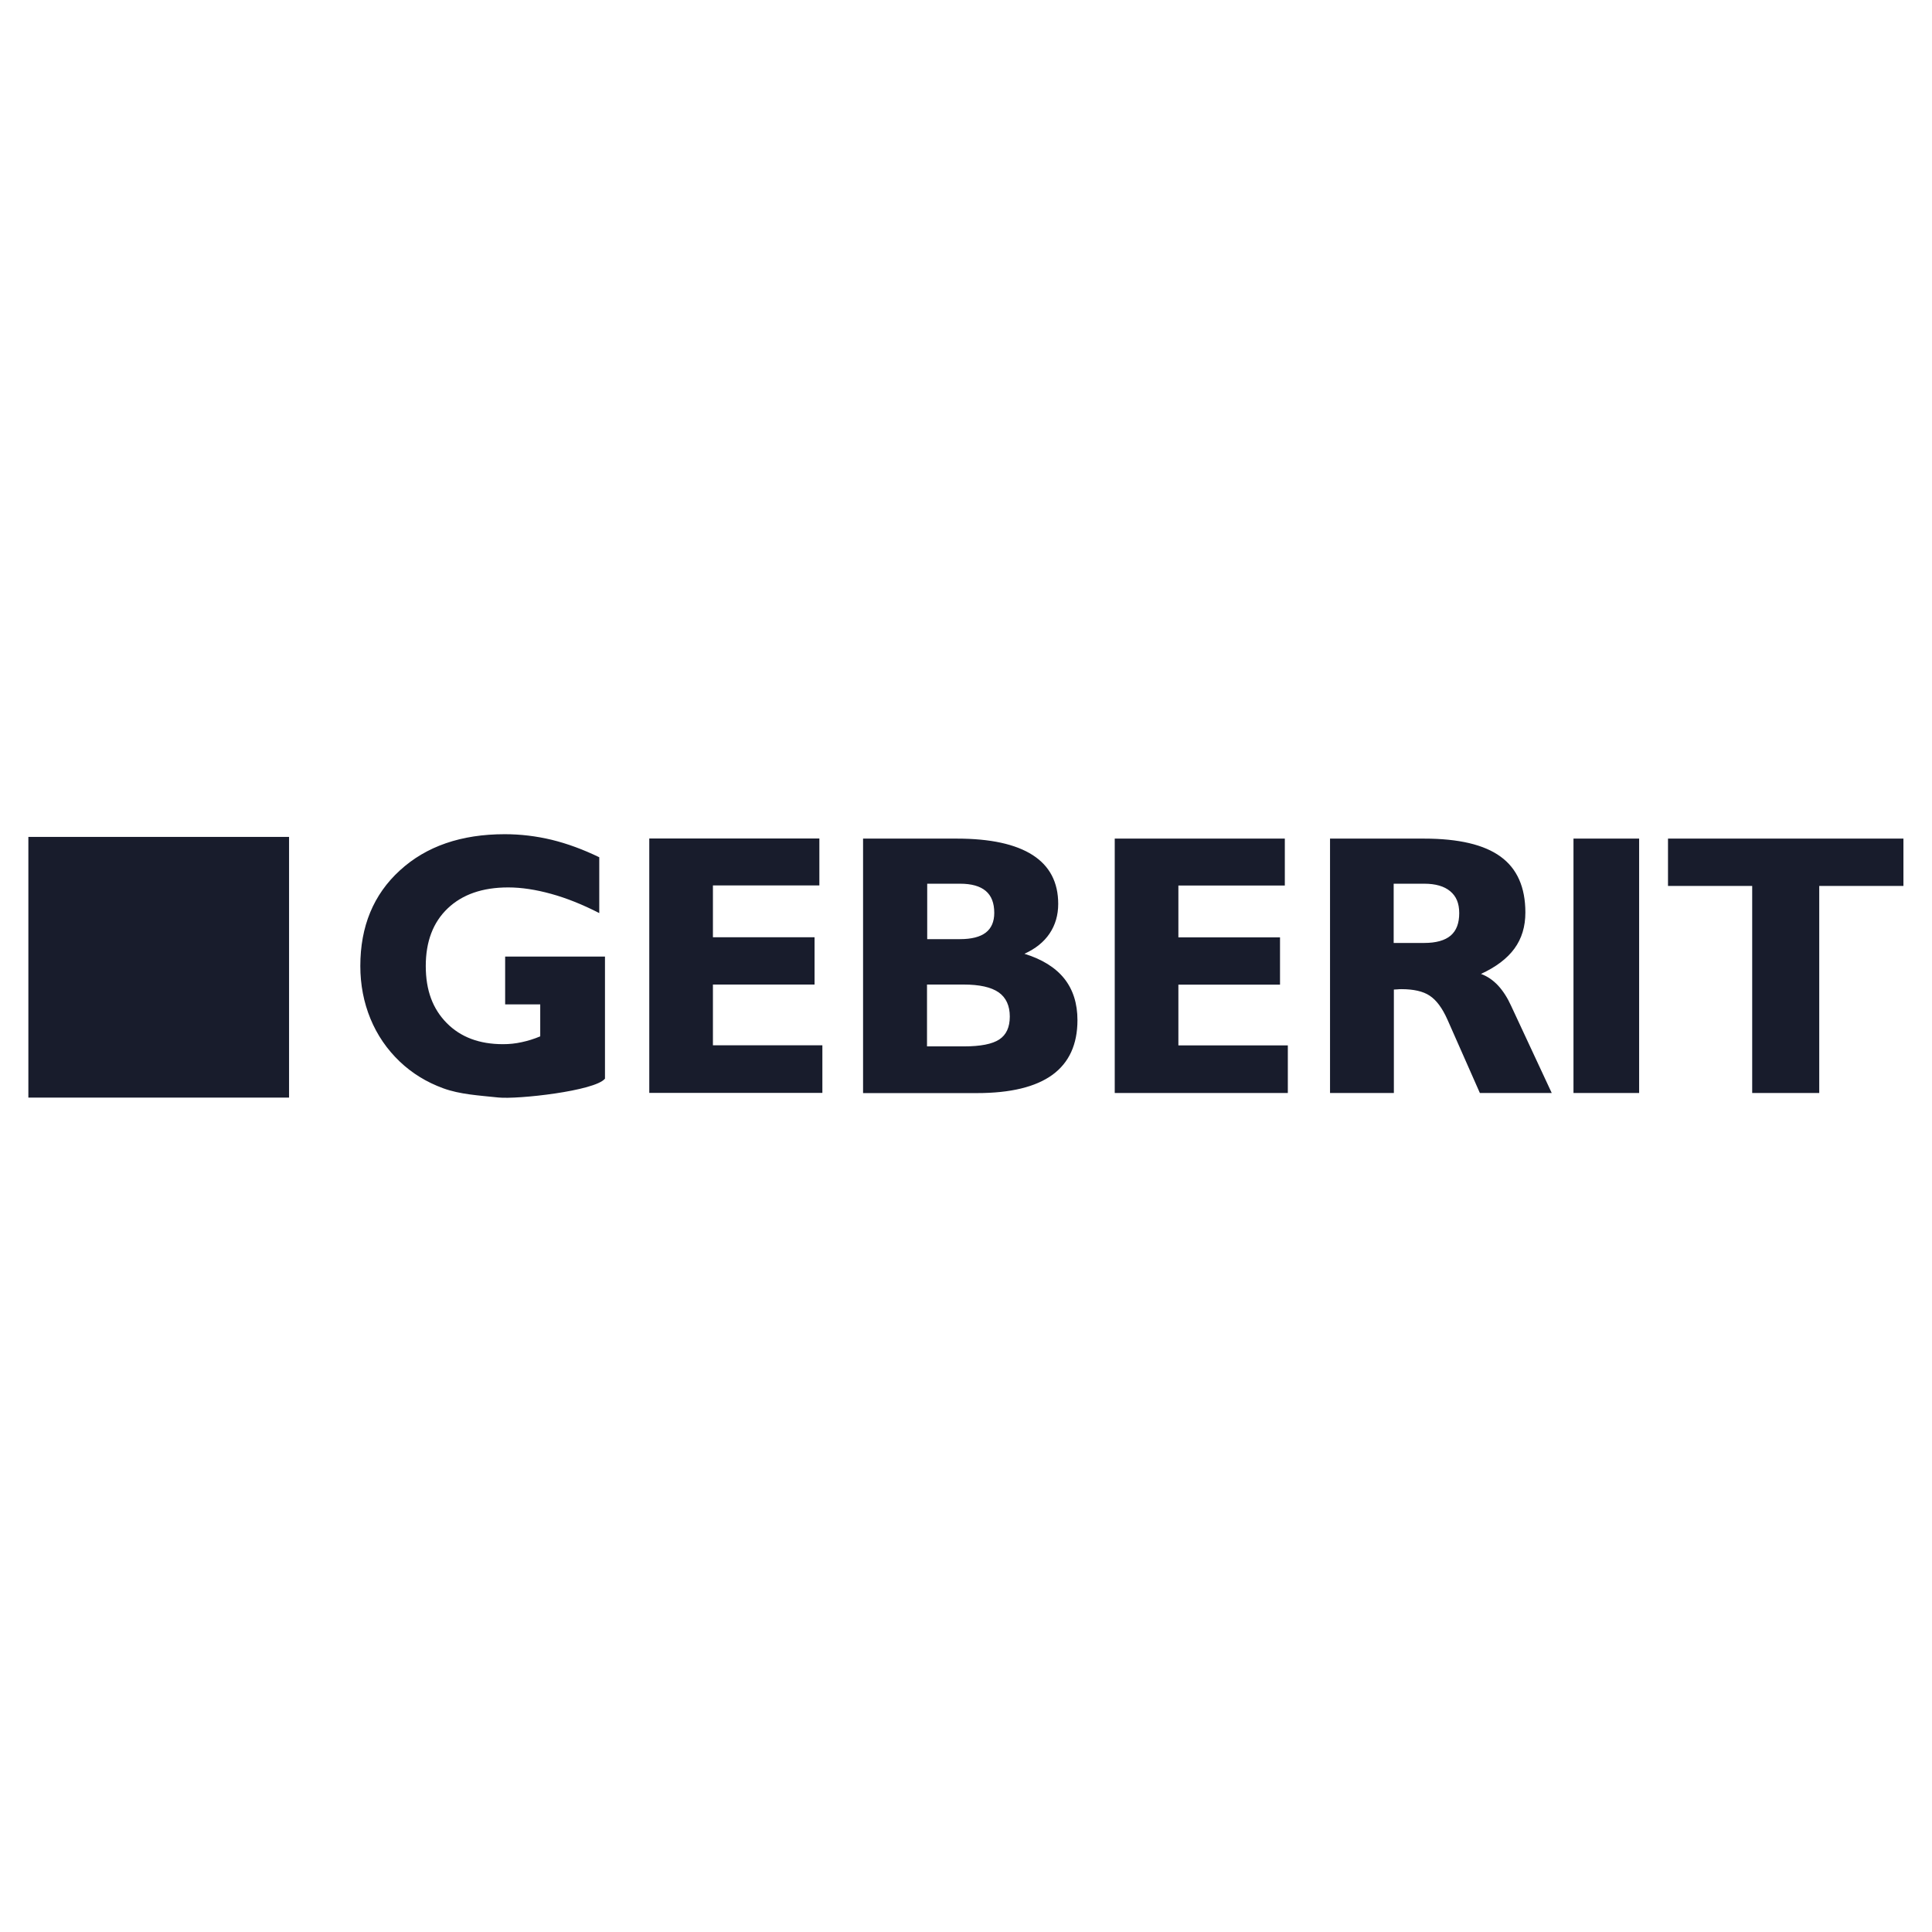 <svg width="652" height="652" viewBox="0 0 652 652" fill="none" xmlns="http://www.w3.org/2000/svg">
<path fill-rule="evenodd" clip-rule="evenodd" d="M97.55 282.434H9.572V370.412H97.55V282.434Z" fill="#181C2C"/>
<path fill-rule="evenodd" clip-rule="evenodd" d="M204.13 364.053C200.714 368.179 174.703 371.054 168.175 370.378C161.444 369.667 155.22 369.329 149.571 367.266C143.923 365.203 139.052 362.192 134.925 358.269C130.596 354.142 127.281 349.305 125.015 343.792C122.749 338.278 121.599 332.325 121.599 326C121.599 312.639 126.03 301.883 134.959 293.732C143.855 285.58 155.66 281.521 170.34 281.521C175.684 281.521 180.994 282.164 186.203 283.415C191.446 284.7 196.79 286.662 202.236 289.301V308.141C196.554 305.232 191.142 303.067 185.967 301.647C180.825 300.226 175.988 299.482 171.49 299.482C162.831 299.482 156.032 301.849 151.094 306.551C146.155 311.253 143.686 317.747 143.686 326C143.686 334.253 146.054 340.477 150.755 345.246C155.457 350.015 161.782 352.383 169.731 352.383C171.862 352.383 173.959 352.18 176.056 351.707C178.119 351.267 180.216 350.624 182.314 349.745V338.955H170.475V322.821H204.164V364.053H204.13ZM219.114 368.822V282.975H276.515V298.805H240.593V316.293H274.891V332.258H240.593V352.755H277.529V368.822H219.114ZM312.876 353.127H325.323C330.904 353.127 334.862 352.349 337.229 350.793C339.597 349.238 340.781 346.667 340.781 343.048C340.781 339.428 339.53 336.655 337.027 334.896C334.49 333.137 330.566 332.258 325.188 332.258H312.842V353.127H312.876ZM323.97 316.935C327.86 316.935 330.769 316.191 332.663 314.737C334.557 313.282 335.538 311.05 335.538 308.073C335.538 304.758 334.591 302.289 332.663 300.666C330.735 299.042 327.86 298.23 324.004 298.23H312.91V316.935H324.004H323.97ZM291.262 368.856V283.009H322.922C334.219 283.009 342.743 284.87 348.493 288.556C354.243 292.243 357.118 297.757 357.118 305.029C357.118 308.851 356.137 312.166 354.209 315.041C352.281 317.916 349.44 320.182 345.719 321.874C351.74 323.734 356.205 326.541 359.182 330.262C362.124 333.983 363.613 338.65 363.613 344.265C363.613 352.485 360.771 358.641 355.156 362.733C349.508 366.826 341.018 368.89 329.687 368.89H291.33L291.262 368.856ZM376.195 368.856V283.009H433.595V298.839H397.674V316.326H431.972V332.291H397.674V352.789H434.61V368.856H376.195ZM480.679 318.221C484.636 318.221 487.613 317.375 489.541 315.751C491.503 314.094 492.45 311.557 492.45 308.175C492.45 304.792 491.435 302.458 489.406 300.767C487.376 299.076 484.467 298.23 480.645 298.23H470.329V318.221H480.645H480.679ZM448.85 368.856V283.009H480.577C492.247 283.009 500.872 285.039 506.419 289.098C511.967 293.123 514.774 299.414 514.774 307.938C514.774 312.673 513.556 316.732 511.087 320.115C508.618 323.497 504.863 326.338 499.79 328.672C501.921 329.45 503.815 330.736 505.54 332.562C507.231 334.389 508.719 336.689 509.971 339.462L523.67 368.856H499.418L488.492 344.13C486.734 340.173 484.738 337.5 482.472 336.012C480.239 334.524 477.026 333.814 472.899 333.814C472.561 333.814 472.155 333.814 471.614 333.881C471.073 333.915 470.667 333.949 470.396 333.949V368.856H448.85ZM531.01 368.856V283.009H553.165V368.856H531.01ZM591.319 368.856V298.974H562.906V283.009H642.36V298.974H613.947V368.856H591.319Z" fill="#181C2C"/>
</svg>
